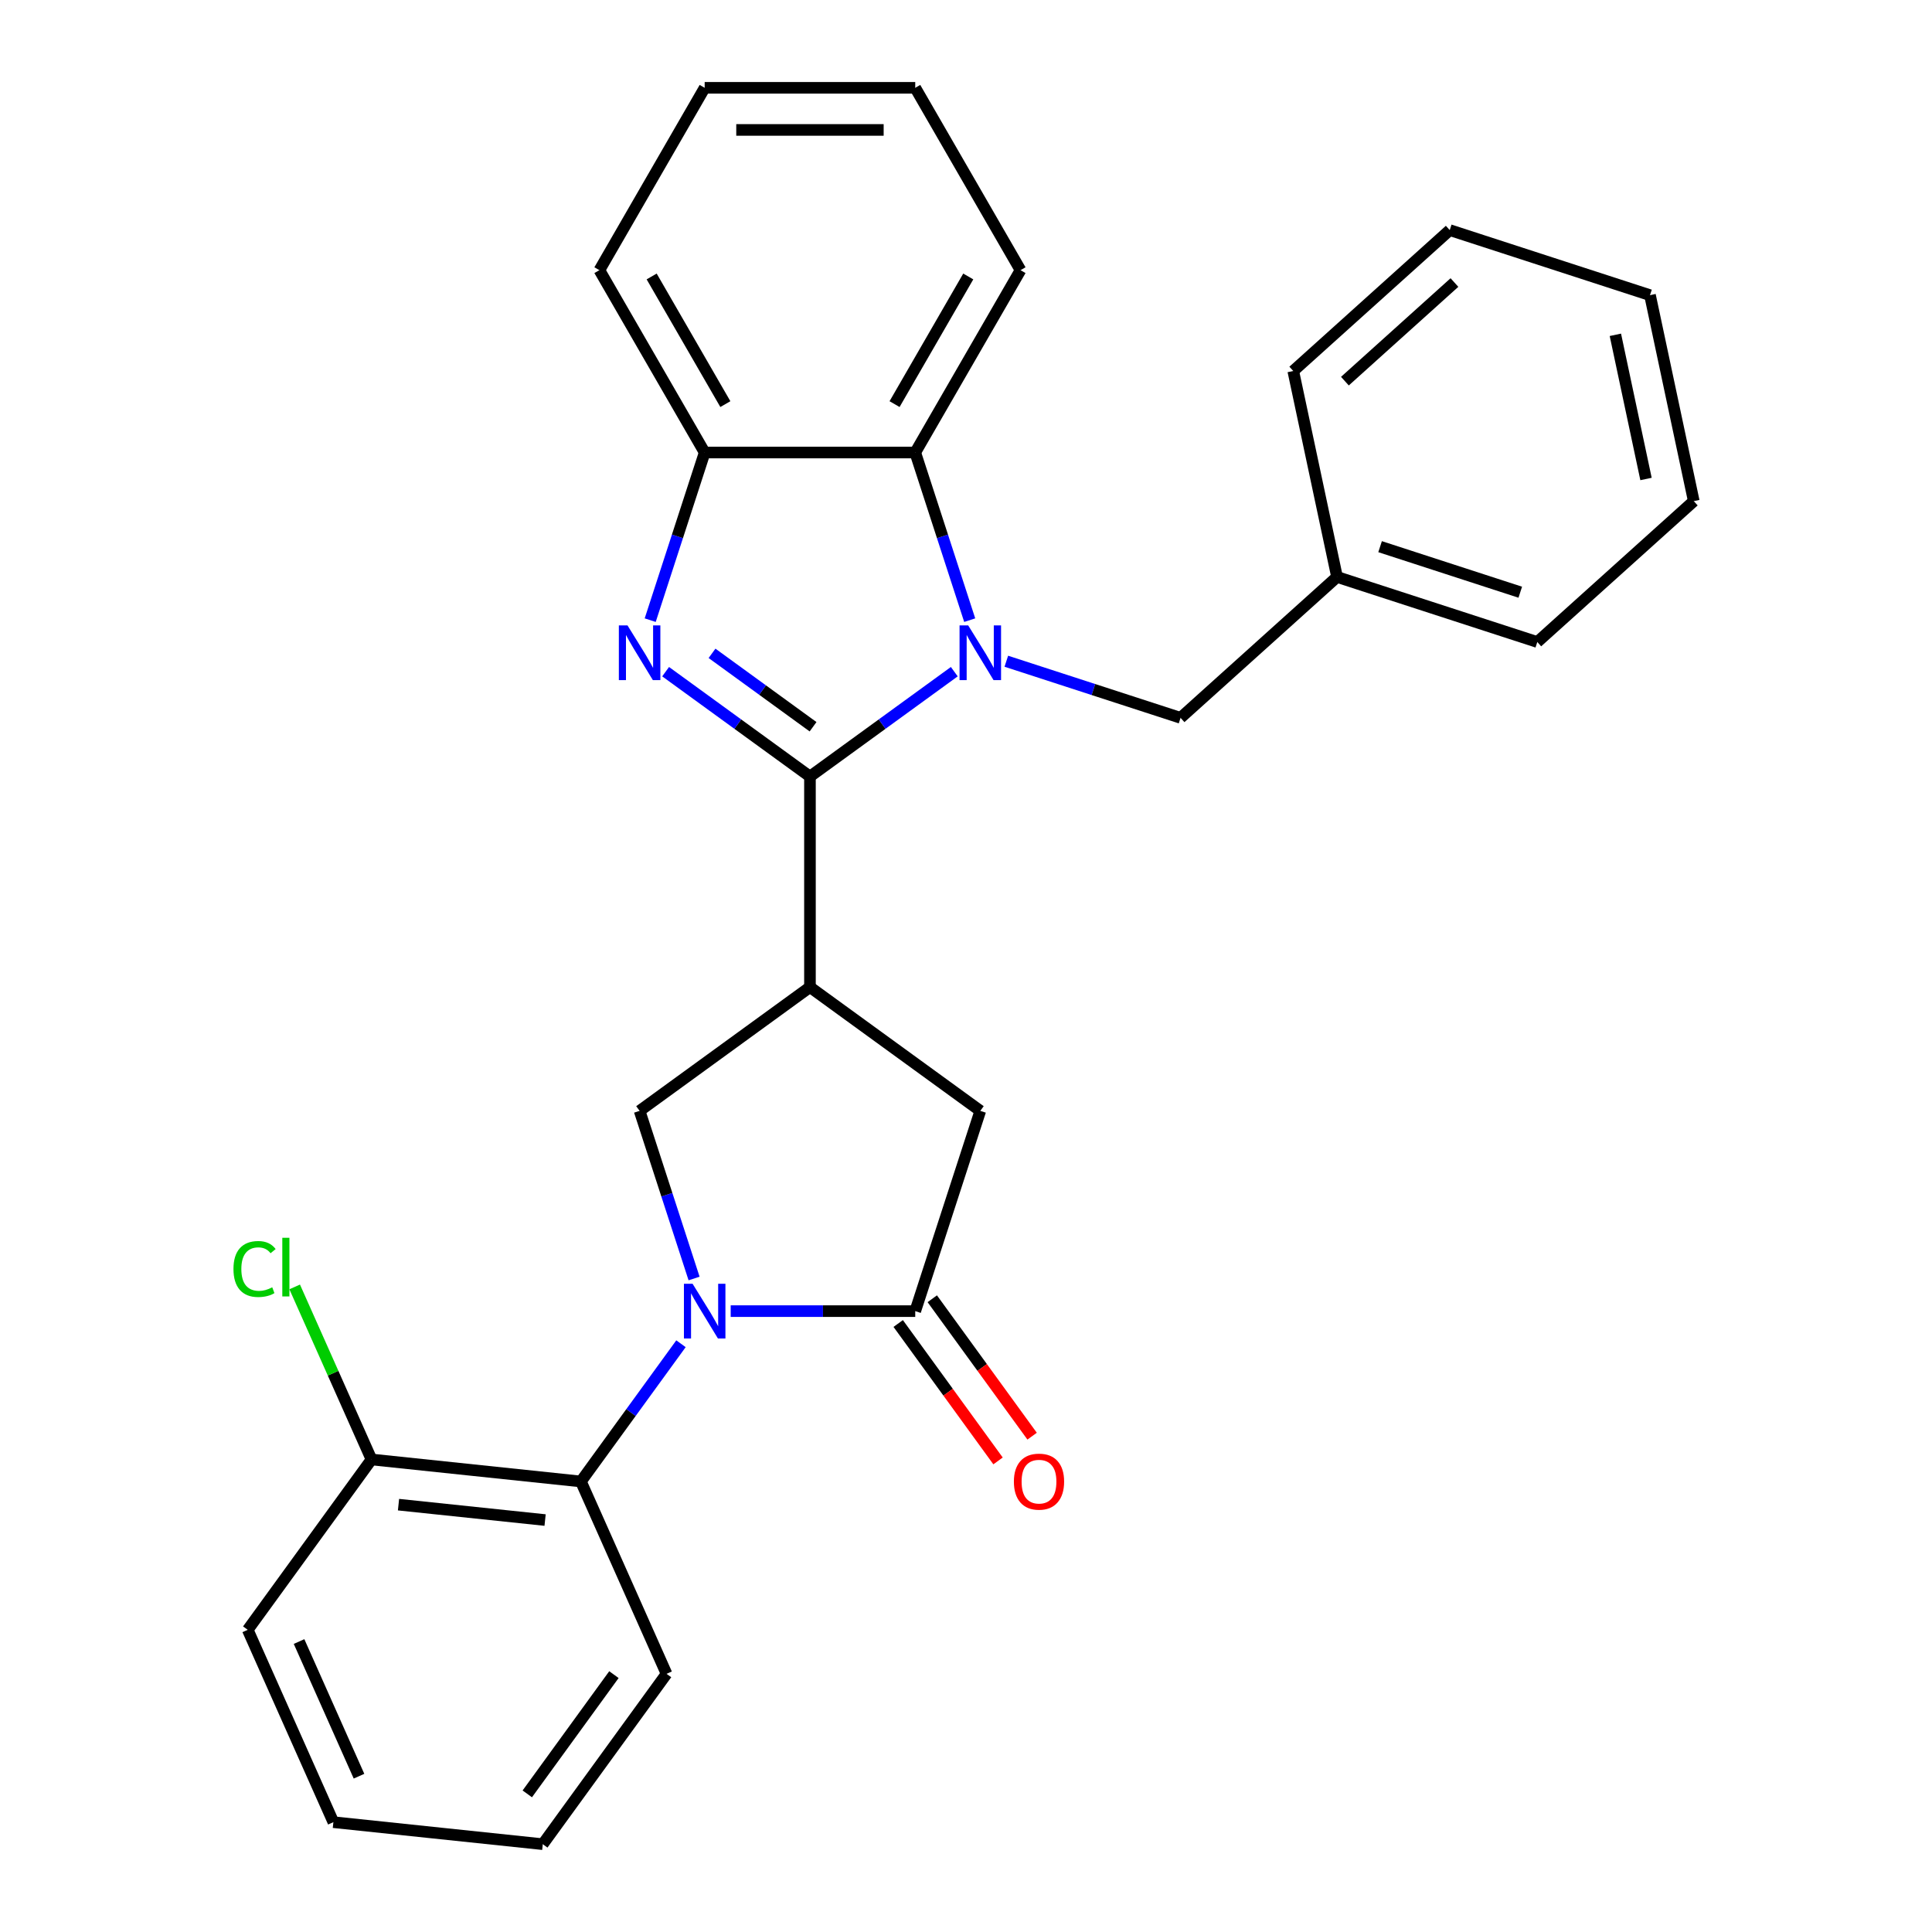 <?xml version='1.0' encoding='iso-8859-1'?>
<svg version='1.1' baseProfile='full'
              xmlns='http://www.w3.org/2000/svg'
                      xmlns:rdkit='http://www.rdkit.org/xml'
                      xmlns:xlink='http://www.w3.org/1999/xlink'
                  xml:space='preserve'
width='1000px' height='1000px' viewBox='0 0 1000 1000'>
<!-- END OF HEADER -->
<rect style='opacity:1.0;fill:#FFFFFF;stroke:none' width='1000' height='1000' x='0' y='0'> </rect>
<path class='bond-0' d='M 419.232,401.938 L 456.586,374.799' style='fill:none;fill-rule:evenodd;stroke:#000000;stroke-width:6px;stroke-linecap:butt;stroke-linejoin:miter;stroke-opacity:1' />
<path class='bond-0' d='M 456.586,374.799 L 493.94,347.66' style='fill:none;fill-rule:evenodd;stroke:#0000FF;stroke-width:6px;stroke-linecap:butt;stroke-linejoin:miter;stroke-opacity:1' />
<path class='bond-2' d='M 419.232,401.938 L 381.879,374.799' style='fill:none;fill-rule:evenodd;stroke:#000000;stroke-width:6px;stroke-linecap:butt;stroke-linejoin:miter;stroke-opacity:1' />
<path class='bond-2' d='M 381.879,374.799 L 344.525,347.66' style='fill:none;fill-rule:evenodd;stroke:#0000FF;stroke-width:6px;stroke-linecap:butt;stroke-linejoin:miter;stroke-opacity:1' />
<path class='bond-2' d='M 420.838,376.162 L 394.691,357.164' style='fill:none;fill-rule:evenodd;stroke:#000000;stroke-width:6px;stroke-linecap:butt;stroke-linejoin:miter;stroke-opacity:1' />
<path class='bond-2' d='M 394.691,357.164 L 368.543,338.167' style='fill:none;fill-rule:evenodd;stroke:#0000FF;stroke-width:6px;stroke-linecap:butt;stroke-linejoin:miter;stroke-opacity:1' />
<path class='bond-3' d='M 419.232,401.938 L 419.232,510.924' style='fill:none;fill-rule:evenodd;stroke:#000000;stroke-width:6px;stroke-linecap:butt;stroke-linejoin:miter;stroke-opacity:1' />
<path class='bond-6' d='M 501.918,320.992 L 487.822,277.609' style='fill:none;fill-rule:evenodd;stroke:#0000FF;stroke-width:6px;stroke-linecap:butt;stroke-linejoin:miter;stroke-opacity:1' />
<path class='bond-6' d='M 487.822,277.609 L 473.726,234.225' style='fill:none;fill-rule:evenodd;stroke:#000000;stroke-width:6px;stroke-linecap:butt;stroke-linejoin:miter;stroke-opacity:1' />
<path class='bond-10' d='M 520.869,342.252 L 565.963,356.904' style='fill:none;fill-rule:evenodd;stroke:#0000FF;stroke-width:6px;stroke-linecap:butt;stroke-linejoin:miter;stroke-opacity:1' />
<path class='bond-10' d='M 565.963,356.904 L 611.057,371.556' style='fill:none;fill-rule:evenodd;stroke:#000000;stroke-width:6px;stroke-linecap:butt;stroke-linejoin:miter;stroke-opacity:1' />
<path class='bond-1' d='M 359.253,661.753 L 345.157,618.369' style='fill:none;fill-rule:evenodd;stroke:#0000FF;stroke-width:6px;stroke-linecap:butt;stroke-linejoin:miter;stroke-opacity:1' />
<path class='bond-1' d='M 345.157,618.369 L 331.06,574.985' style='fill:none;fill-rule:evenodd;stroke:#000000;stroke-width:6px;stroke-linecap:butt;stroke-linejoin:miter;stroke-opacity:1' />
<path class='bond-8' d='M 352.472,695.522 L 326.575,731.166' style='fill:none;fill-rule:evenodd;stroke:#0000FF;stroke-width:6px;stroke-linecap:butt;stroke-linejoin:miter;stroke-opacity:1' />
<path class='bond-8' d='M 326.575,731.166 L 300.678,766.809' style='fill:none;fill-rule:evenodd;stroke:#000000;stroke-width:6px;stroke-linecap:butt;stroke-linejoin:miter;stroke-opacity:1' />
<path class='bond-29' d='M 378.204,678.637 L 425.965,678.637' style='fill:none;fill-rule:evenodd;stroke:#0000FF;stroke-width:6px;stroke-linecap:butt;stroke-linejoin:miter;stroke-opacity:1' />
<path class='bond-29' d='M 425.965,678.637 L 473.726,678.637' style='fill:none;fill-rule:evenodd;stroke:#000000;stroke-width:6px;stroke-linecap:butt;stroke-linejoin:miter;stroke-opacity:1' />
<path class='bond-7' d='M 336.546,320.992 L 350.643,277.609' style='fill:none;fill-rule:evenodd;stroke:#0000FF;stroke-width:6px;stroke-linecap:butt;stroke-linejoin:miter;stroke-opacity:1' />
<path class='bond-7' d='M 350.643,277.609 L 364.739,234.225' style='fill:none;fill-rule:evenodd;stroke:#000000;stroke-width:6px;stroke-linecap:butt;stroke-linejoin:miter;stroke-opacity:1' />
<path class='bond-5' d='M 419.232,510.924 L 331.06,574.985' style='fill:none;fill-rule:evenodd;stroke:#000000;stroke-width:6px;stroke-linecap:butt;stroke-linejoin:miter;stroke-opacity:1' />
<path class='bond-9' d='M 419.232,510.924 L 507.404,574.985' style='fill:none;fill-rule:evenodd;stroke:#000000;stroke-width:6px;stroke-linecap:butt;stroke-linejoin:miter;stroke-opacity:1' />
<path class='bond-4' d='M 473.726,678.637 L 507.404,574.985' style='fill:none;fill-rule:evenodd;stroke:#000000;stroke-width:6px;stroke-linecap:butt;stroke-linejoin:miter;stroke-opacity:1' />
<path class='bond-11' d='M 464.908,685.043 L 490.747,720.607' style='fill:none;fill-rule:evenodd;stroke:#000000;stroke-width:6px;stroke-linecap:butt;stroke-linejoin:miter;stroke-opacity:1' />
<path class='bond-11' d='M 490.747,720.607 L 516.585,756.171' style='fill:none;fill-rule:evenodd;stroke:#FF0000;stroke-width:6px;stroke-linecap:butt;stroke-linejoin:miter;stroke-opacity:1' />
<path class='bond-11' d='M 482.543,672.231 L 508.381,707.795' style='fill:none;fill-rule:evenodd;stroke:#000000;stroke-width:6px;stroke-linecap:butt;stroke-linejoin:miter;stroke-opacity:1' />
<path class='bond-11' d='M 508.381,707.795 L 534.22,743.359' style='fill:none;fill-rule:evenodd;stroke:#FF0000;stroke-width:6px;stroke-linecap:butt;stroke-linejoin:miter;stroke-opacity:1' />
<path class='bond-15' d='M 473.726,234.225 L 528.219,139.84' style='fill:none;fill-rule:evenodd;stroke:#000000;stroke-width:6px;stroke-linecap:butt;stroke-linejoin:miter;stroke-opacity:1' />
<path class='bond-15' d='M 463.023,209.168 L 501.168,143.099' style='fill:none;fill-rule:evenodd;stroke:#000000;stroke-width:6px;stroke-linecap:butt;stroke-linejoin:miter;stroke-opacity:1' />
<path class='bond-28' d='M 473.726,234.225 L 364.739,234.225' style='fill:none;fill-rule:evenodd;stroke:#000000;stroke-width:6px;stroke-linecap:butt;stroke-linejoin:miter;stroke-opacity:1' />
<path class='bond-17' d='M 364.739,234.225 L 310.246,139.84' style='fill:none;fill-rule:evenodd;stroke:#000000;stroke-width:6px;stroke-linecap:butt;stroke-linejoin:miter;stroke-opacity:1' />
<path class='bond-17' d='M 375.442,209.168 L 337.297,143.099' style='fill:none;fill-rule:evenodd;stroke:#000000;stroke-width:6px;stroke-linecap:butt;stroke-linejoin:miter;stroke-opacity:1' />
<path class='bond-12' d='M 300.678,766.809 L 192.289,755.417' style='fill:none;fill-rule:evenodd;stroke:#000000;stroke-width:6px;stroke-linecap:butt;stroke-linejoin:miter;stroke-opacity:1' />
<path class='bond-12' d='M 282.141,786.778 L 206.269,778.804' style='fill:none;fill-rule:evenodd;stroke:#000000;stroke-width:6px;stroke-linecap:butt;stroke-linejoin:miter;stroke-opacity:1' />
<path class='bond-16' d='M 300.678,766.809 L 345.007,866.373' style='fill:none;fill-rule:evenodd;stroke:#000000;stroke-width:6px;stroke-linecap:butt;stroke-linejoin:miter;stroke-opacity:1' />
<path class='bond-14' d='M 611.057,371.556 L 692.049,298.63' style='fill:none;fill-rule:evenodd;stroke:#000000;stroke-width:6px;stroke-linecap:butt;stroke-linejoin:miter;stroke-opacity:1' />
<path class='bond-13' d='M 192.289,755.417 L 172.407,710.761' style='fill:none;fill-rule:evenodd;stroke:#000000;stroke-width:6px;stroke-linecap:butt;stroke-linejoin:miter;stroke-opacity:1' />
<path class='bond-13' d='M 172.407,710.761 L 152.525,666.105' style='fill:none;fill-rule:evenodd;stroke:#00CC00;stroke-width:6px;stroke-linecap:butt;stroke-linejoin:miter;stroke-opacity:1' />
<path class='bond-18' d='M 192.289,755.417 L 128.228,843.589' style='fill:none;fill-rule:evenodd;stroke:#000000;stroke-width:6px;stroke-linecap:butt;stroke-linejoin:miter;stroke-opacity:1' />
<path class='bond-19' d='M 692.049,298.63 L 795.702,332.308' style='fill:none;fill-rule:evenodd;stroke:#000000;stroke-width:6px;stroke-linecap:butt;stroke-linejoin:miter;stroke-opacity:1' />
<path class='bond-19' d='M 714.333,282.951 L 786.89,306.526' style='fill:none;fill-rule:evenodd;stroke:#000000;stroke-width:6px;stroke-linecap:butt;stroke-linejoin:miter;stroke-opacity:1' />
<path class='bond-20' d='M 692.049,298.63 L 669.39,192.025' style='fill:none;fill-rule:evenodd;stroke:#000000;stroke-width:6px;stroke-linecap:butt;stroke-linejoin:miter;stroke-opacity:1' />
<path class='bond-21' d='M 528.219,139.84 L 473.726,45.455' style='fill:none;fill-rule:evenodd;stroke:#000000;stroke-width:6px;stroke-linecap:butt;stroke-linejoin:miter;stroke-opacity:1' />
<path class='bond-22' d='M 345.007,866.373 L 280.946,954.545' style='fill:none;fill-rule:evenodd;stroke:#000000;stroke-width:6px;stroke-linecap:butt;stroke-linejoin:miter;stroke-opacity:1' />
<path class='bond-22' d='M 317.764,866.787 L 272.921,928.508' style='fill:none;fill-rule:evenodd;stroke:#000000;stroke-width:6px;stroke-linecap:butt;stroke-linejoin:miter;stroke-opacity:1' />
<path class='bond-23' d='M 310.246,139.84 L 364.739,45.455' style='fill:none;fill-rule:evenodd;stroke:#000000;stroke-width:6px;stroke-linecap:butt;stroke-linejoin:miter;stroke-opacity:1' />
<path class='bond-32' d='M 128.228,843.589 L 172.557,943.153' style='fill:none;fill-rule:evenodd;stroke:#000000;stroke-width:6px;stroke-linecap:butt;stroke-linejoin:miter;stroke-opacity:1' />
<path class='bond-32' d='M 154.79,849.658 L 185.82,919.353' style='fill:none;fill-rule:evenodd;stroke:#000000;stroke-width:6px;stroke-linecap:butt;stroke-linejoin:miter;stroke-opacity:1' />
<path class='bond-26' d='M 795.702,332.308 L 876.695,259.382' style='fill:none;fill-rule:evenodd;stroke:#000000;stroke-width:6px;stroke-linecap:butt;stroke-linejoin:miter;stroke-opacity:1' />
<path class='bond-25' d='M 669.39,192.025 L 750.383,119.098' style='fill:none;fill-rule:evenodd;stroke:#000000;stroke-width:6px;stroke-linecap:butt;stroke-linejoin:miter;stroke-opacity:1' />
<path class='bond-25' d='M 696.124,197.284 L 752.819,146.236' style='fill:none;fill-rule:evenodd;stroke:#000000;stroke-width:6px;stroke-linecap:butt;stroke-linejoin:miter;stroke-opacity:1' />
<path class='bond-30' d='M 473.726,45.455 L 364.739,45.455' style='fill:none;fill-rule:evenodd;stroke:#000000;stroke-width:6px;stroke-linecap:butt;stroke-linejoin:miter;stroke-opacity:1' />
<path class='bond-30' d='M 457.378,67.252 L 381.087,67.252' style='fill:none;fill-rule:evenodd;stroke:#000000;stroke-width:6px;stroke-linecap:butt;stroke-linejoin:miter;stroke-opacity:1' />
<path class='bond-24' d='M 280.946,954.545 L 172.557,943.153' style='fill:none;fill-rule:evenodd;stroke:#000000;stroke-width:6px;stroke-linecap:butt;stroke-linejoin:miter;stroke-opacity:1' />
<path class='bond-27' d='M 750.383,119.098 L 854.035,152.777' style='fill:none;fill-rule:evenodd;stroke:#000000;stroke-width:6px;stroke-linecap:butt;stroke-linejoin:miter;stroke-opacity:1' />
<path class='bond-31' d='M 876.695,259.382 L 854.035,152.777' style='fill:none;fill-rule:evenodd;stroke:#000000;stroke-width:6px;stroke-linecap:butt;stroke-linejoin:miter;stroke-opacity:1' />
<path class='bond-31' d='M 851.975,247.923 L 836.113,173.3' style='fill:none;fill-rule:evenodd;stroke:#000000;stroke-width:6px;stroke-linecap:butt;stroke-linejoin:miter;stroke-opacity:1' />
<path  class='atom-1' d='M 501.144 323.717
L 510.424 338.717
Q 511.344 340.197, 512.824 342.877
Q 514.304 345.557, 514.384 345.717
L 514.384 323.717
L 518.144 323.717
L 518.144 352.037
L 514.264 352.037
L 504.304 335.637
Q 503.144 333.717, 501.904 331.517
Q 500.704 329.317, 500.344 328.637
L 500.344 352.037
L 496.664 352.037
L 496.664 323.717
L 501.144 323.717
' fill='#0000FF'/>
<path  class='atom-2' d='M 358.479 664.477
L 367.759 679.477
Q 368.679 680.957, 370.159 683.637
Q 371.639 686.317, 371.719 686.477
L 371.719 664.477
L 375.479 664.477
L 375.479 692.797
L 371.599 692.797
L 361.639 676.397
Q 360.479 674.477, 359.239 672.277
Q 358.039 670.077, 357.679 669.397
L 357.679 692.797
L 353.999 692.797
L 353.999 664.477
L 358.479 664.477
' fill='#0000FF'/>
<path  class='atom-3' d='M 324.8 323.717
L 334.08 338.717
Q 335 340.197, 336.48 342.877
Q 337.96 345.557, 338.04 345.717
L 338.04 323.717
L 341.8 323.717
L 341.8 352.037
L 337.92 352.037
L 327.96 335.637
Q 326.8 333.717, 325.56 331.517
Q 324.36 329.317, 324 328.637
L 324 352.037
L 320.32 352.037
L 320.32 323.717
L 324.8 323.717
' fill='#0000FF'/>
<path  class='atom-12' d='M 524.786 766.889
Q 524.786 760.089, 528.146 756.289
Q 531.506 752.489, 537.786 752.489
Q 544.066 752.489, 547.426 756.289
Q 550.786 760.089, 550.786 766.889
Q 550.786 773.769, 547.386 777.689
Q 543.986 781.569, 537.786 781.569
Q 531.546 781.569, 528.146 777.689
Q 524.786 773.809, 524.786 766.889
M 537.786 778.369
Q 542.106 778.369, 544.426 775.489
Q 546.786 772.569, 546.786 766.889
Q 546.786 761.329, 544.426 758.529
Q 542.106 755.689, 537.786 755.689
Q 533.466 755.689, 531.106 758.489
Q 528.786 761.289, 528.786 766.889
Q 528.786 772.609, 531.106 775.489
Q 533.466 778.369, 537.786 778.369
' fill='#FF0000'/>
<path  class='atom-14' d='M 120.84 656.833
Q 120.84 649.793, 124.12 646.113
Q 127.44 642.393, 133.72 642.393
Q 139.56 642.393, 142.68 646.513
L 140.04 648.673
Q 137.76 645.673, 133.72 645.673
Q 129.44 645.673, 127.16 648.553
Q 124.92 651.393, 124.92 656.833
Q 124.92 662.433, 127.24 665.313
Q 129.6 668.193, 134.16 668.193
Q 137.28 668.193, 140.92 666.313
L 142.04 669.313
Q 140.56 670.273, 138.32 670.833
Q 136.08 671.393, 133.6 671.393
Q 127.44 671.393, 124.12 667.633
Q 120.84 663.873, 120.84 656.833
' fill='#00CC00'/>
<path  class='atom-14' d='M 146.12 640.673
L 149.8 640.673
L 149.8 671.033
L 146.12 671.033
L 146.12 640.673
' fill='#00CC00'/>
</svg>
